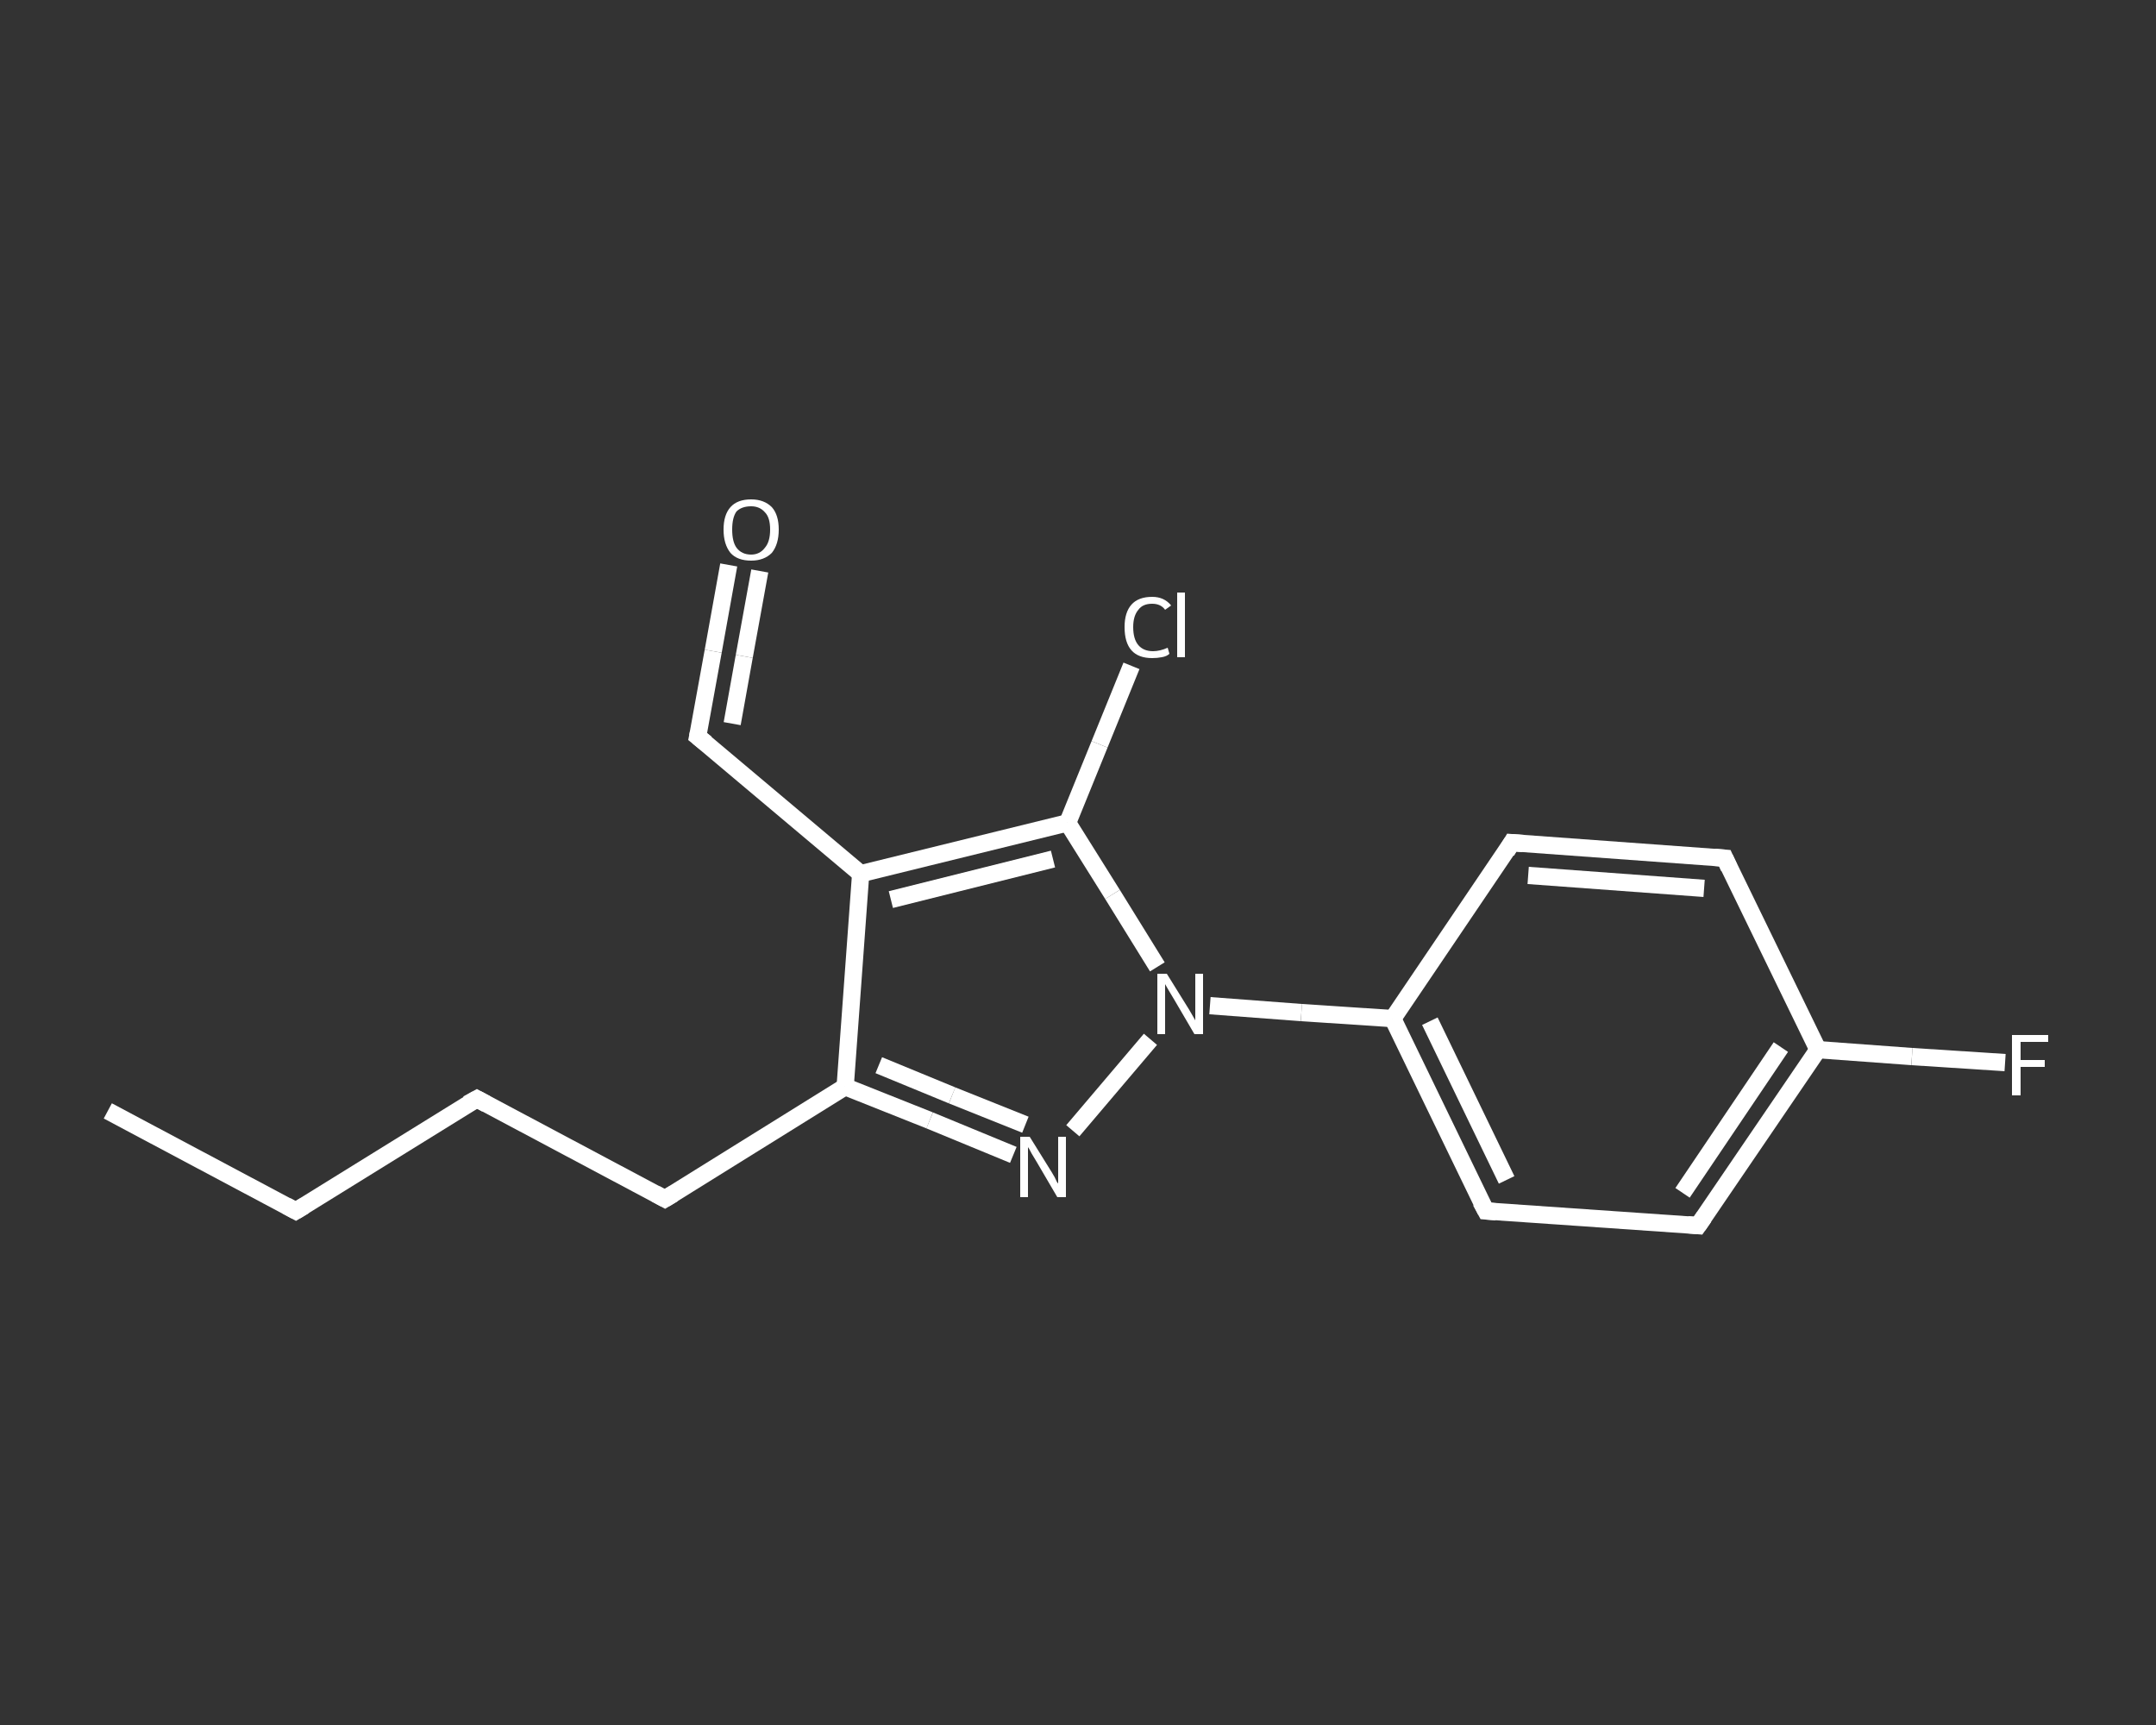 <?xml version='1.0' encoding='iso-8859-1'?>
<svg version='1.1' baseProfile='full'
              xmlns='http://www.w3.org/2000/svg'
                      xmlns:rdkit='http://www.rdkit.org/xml'
                      xmlns:xlink='http://www.w3.org/1999/xlink'
                  xml:space='preserve'
width='250px' height='200px' viewBox='0 0 250 200'>
<rect x="0" y="0" width="250" height="200" fill="#333333" stroke="none"/>
<!-- END OF HEADER -->
<rect style='opacity:1.0;fill:transparent;stroke:none' width='250.0' height='200.0' x='0.0' y='0.0'> </rect>
<path class='bond-0 atom-0 atom-1' d='M 12.5,128.8 L 34.3,140.4' style='fill:none;fill-rule:evenodd;stroke:#FFFFFF;stroke-width:2.0px;stroke-linecap:butt;stroke-linejoin:miter;stroke-opacity:1' />
<path class='bond-1 atom-1 atom-2' d='M 34.3,140.4 L 55.3,127.4' style='fill:none;fill-rule:evenodd;stroke:#FFFFFF;stroke-width:2.0px;stroke-linecap:butt;stroke-linejoin:miter;stroke-opacity:1' />
<path class='bond-2 atom-2 atom-3' d='M 55.3,127.4 L 77.1,139.0' style='fill:none;fill-rule:evenodd;stroke:#FFFFFF;stroke-width:2.0px;stroke-linecap:butt;stroke-linejoin:miter;stroke-opacity:1' />
<path class='bond-3 atom-3 atom-4' d='M 77.1,139.0 L 98.0,126.0' style='fill:none;fill-rule:evenodd;stroke:#FFFFFF;stroke-width:2.0px;stroke-linecap:butt;stroke-linejoin:miter;stroke-opacity:1' />
<path class='bond-4 atom-4 atom-5' d='M 98.0,126.0 L 107.8,129.9' style='fill:none;fill-rule:evenodd;stroke:#FFFFFF;stroke-width:2.0px;stroke-linecap:butt;stroke-linejoin:miter;stroke-opacity:1' />
<path class='bond-4 atom-4 atom-5' d='M 107.8,129.9 L 117.5,133.9' style='fill:none;fill-rule:evenodd;stroke:#FFFFFF;stroke-width:2.0px;stroke-linecap:butt;stroke-linejoin:miter;stroke-opacity:1' />
<path class='bond-4 atom-4 atom-5' d='M 101.9,123.5 L 110.4,127.0' style='fill:none;fill-rule:evenodd;stroke:#FFFFFF;stroke-width:2.0px;stroke-linecap:butt;stroke-linejoin:miter;stroke-opacity:1' />
<path class='bond-4 atom-4 atom-5' d='M 110.4,127.0 L 118.9,130.4' style='fill:none;fill-rule:evenodd;stroke:#FFFFFF;stroke-width:2.0px;stroke-linecap:butt;stroke-linejoin:miter;stroke-opacity:1' />
<path class='bond-5 atom-5 atom-6' d='M 124.4,131.1 L 133.4,120.5' style='fill:none;fill-rule:evenodd;stroke:#FFFFFF;stroke-width:2.0px;stroke-linecap:butt;stroke-linejoin:miter;stroke-opacity:1' />
<path class='bond-6 atom-6 atom-7' d='M 140.3,116.6 L 150.9,117.4' style='fill:none;fill-rule:evenodd;stroke:#FFFFFF;stroke-width:2.0px;stroke-linecap:butt;stroke-linejoin:miter;stroke-opacity:1' />
<path class='bond-6 atom-6 atom-7' d='M 150.9,117.4 L 161.5,118.1' style='fill:none;fill-rule:evenodd;stroke:#FFFFFF;stroke-width:2.0px;stroke-linecap:butt;stroke-linejoin:miter;stroke-opacity:1' />
<path class='bond-7 atom-7 atom-8' d='M 161.5,118.1 L 172.3,140.4' style='fill:none;fill-rule:evenodd;stroke:#FFFFFF;stroke-width:2.0px;stroke-linecap:butt;stroke-linejoin:miter;stroke-opacity:1' />
<path class='bond-7 atom-7 atom-8' d='M 165.8,118.4 L 174.7,136.8' style='fill:none;fill-rule:evenodd;stroke:#FFFFFF;stroke-width:2.0px;stroke-linecap:butt;stroke-linejoin:miter;stroke-opacity:1' />
<path class='bond-8 atom-8 atom-9' d='M 172.3,140.4 L 196.9,142.1' style='fill:none;fill-rule:evenodd;stroke:#FFFFFF;stroke-width:2.0px;stroke-linecap:butt;stroke-linejoin:miter;stroke-opacity:1' />
<path class='bond-9 atom-9 atom-10' d='M 196.9,142.1 L 210.8,121.7' style='fill:none;fill-rule:evenodd;stroke:#FFFFFF;stroke-width:2.0px;stroke-linecap:butt;stroke-linejoin:miter;stroke-opacity:1' />
<path class='bond-9 atom-9 atom-10' d='M 195.1,138.3 L 206.5,121.4' style='fill:none;fill-rule:evenodd;stroke:#FFFFFF;stroke-width:2.0px;stroke-linecap:butt;stroke-linejoin:miter;stroke-opacity:1' />
<path class='bond-10 atom-10 atom-11' d='M 210.8,121.7 L 221.7,122.5' style='fill:none;fill-rule:evenodd;stroke:#FFFFFF;stroke-width:2.0px;stroke-linecap:butt;stroke-linejoin:miter;stroke-opacity:1' />
<path class='bond-10 atom-10 atom-11' d='M 221.7,122.5 L 232.5,123.2' style='fill:none;fill-rule:evenodd;stroke:#FFFFFF;stroke-width:2.0px;stroke-linecap:butt;stroke-linejoin:miter;stroke-opacity:1' />
<path class='bond-11 atom-10 atom-12' d='M 210.8,121.7 L 200.0,99.5' style='fill:none;fill-rule:evenodd;stroke:#FFFFFF;stroke-width:2.0px;stroke-linecap:butt;stroke-linejoin:miter;stroke-opacity:1' />
<path class='bond-12 atom-12 atom-13' d='M 200.0,99.5 L 175.3,97.7' style='fill:none;fill-rule:evenodd;stroke:#FFFFFF;stroke-width:2.0px;stroke-linecap:butt;stroke-linejoin:miter;stroke-opacity:1' />
<path class='bond-12 atom-12 atom-13' d='M 197.6,103.0 L 177.2,101.5' style='fill:none;fill-rule:evenodd;stroke:#FFFFFF;stroke-width:2.0px;stroke-linecap:butt;stroke-linejoin:miter;stroke-opacity:1' />
<path class='bond-13 atom-6 atom-14' d='M 134.2,112.1 L 129.0,103.7' style='fill:none;fill-rule:evenodd;stroke:#FFFFFF;stroke-width:2.0px;stroke-linecap:butt;stroke-linejoin:miter;stroke-opacity:1' />
<path class='bond-13 atom-6 atom-14' d='M 129.0,103.7 L 123.8,95.4' style='fill:none;fill-rule:evenodd;stroke:#FFFFFF;stroke-width:2.0px;stroke-linecap:butt;stroke-linejoin:miter;stroke-opacity:1' />
<path class='bond-14 atom-14 atom-15' d='M 123.8,95.4 L 127.5,86.3' style='fill:none;fill-rule:evenodd;stroke:#FFFFFF;stroke-width:2.0px;stroke-linecap:butt;stroke-linejoin:miter;stroke-opacity:1' />
<path class='bond-14 atom-14 atom-15' d='M 127.5,86.3 L 131.2,77.2' style='fill:none;fill-rule:evenodd;stroke:#FFFFFF;stroke-width:2.0px;stroke-linecap:butt;stroke-linejoin:miter;stroke-opacity:1' />
<path class='bond-15 atom-14 atom-16' d='M 123.8,95.4 L 99.8,101.3' style='fill:none;fill-rule:evenodd;stroke:#FFFFFF;stroke-width:2.0px;stroke-linecap:butt;stroke-linejoin:miter;stroke-opacity:1' />
<path class='bond-15 atom-14 atom-16' d='M 122.1,99.6 L 103.3,104.3' style='fill:none;fill-rule:evenodd;stroke:#FFFFFF;stroke-width:2.0px;stroke-linecap:butt;stroke-linejoin:miter;stroke-opacity:1' />
<path class='bond-16 atom-16 atom-17' d='M 99.8,101.3 L 80.9,85.4' style='fill:none;fill-rule:evenodd;stroke:#FFFFFF;stroke-width:2.0px;stroke-linecap:butt;stroke-linejoin:miter;stroke-opacity:1' />
<path class='bond-17 atom-17 atom-18' d='M 80.9,85.4 L 82.7,75.5' style='fill:none;fill-rule:evenodd;stroke:#FFFFFF;stroke-width:2.0px;stroke-linecap:butt;stroke-linejoin:miter;stroke-opacity:1' />
<path class='bond-17 atom-17 atom-18' d='M 82.7,75.5 L 84.5,65.5' style='fill:none;fill-rule:evenodd;stroke:#FFFFFF;stroke-width:2.0px;stroke-linecap:butt;stroke-linejoin:miter;stroke-opacity:1' />
<path class='bond-17 atom-17 atom-18' d='M 84.9,83.9 L 86.3,76.1' style='fill:none;fill-rule:evenodd;stroke:#FFFFFF;stroke-width:2.0px;stroke-linecap:butt;stroke-linejoin:miter;stroke-opacity:1' />
<path class='bond-17 atom-17 atom-18' d='M 86.3,76.1 L 88.1,66.2' style='fill:none;fill-rule:evenodd;stroke:#FFFFFF;stroke-width:2.0px;stroke-linecap:butt;stroke-linejoin:miter;stroke-opacity:1' />
<path class='bond-18 atom-16 atom-4' d='M 99.8,101.3 L 98.0,126.0' style='fill:none;fill-rule:evenodd;stroke:#FFFFFF;stroke-width:2.0px;stroke-linecap:butt;stroke-linejoin:miter;stroke-opacity:1' />
<path class='bond-19 atom-13 atom-7' d='M 175.3,97.7 L 161.5,118.1' style='fill:none;fill-rule:evenodd;stroke:#FFFFFF;stroke-width:2.0px;stroke-linecap:butt;stroke-linejoin:miter;stroke-opacity:1' />
<path d='M 33.2,139.8 L 34.3,140.4 L 35.3,139.8' style='fill:none;stroke:#FFFFFF;stroke-width:2.0px;stroke-linecap:butt;stroke-linejoin:miter;stroke-opacity:1;' />
<path d='M 54.2,128.0 L 55.3,127.4 L 56.4,128.0' style='fill:none;stroke:#FFFFFF;stroke-width:2.0px;stroke-linecap:butt;stroke-linejoin:miter;stroke-opacity:1;' />
<path d='M 76.0,138.4 L 77.1,139.0 L 78.1,138.4' style='fill:none;stroke:#FFFFFF;stroke-width:2.0px;stroke-linecap:butt;stroke-linejoin:miter;stroke-opacity:1;' />
<path d='M 171.7,139.3 L 172.3,140.4 L 173.5,140.5' style='fill:none;stroke:#FFFFFF;stroke-width:2.0px;stroke-linecap:butt;stroke-linejoin:miter;stroke-opacity:1;' />
<path d='M 195.7,142.0 L 196.9,142.1 L 197.6,141.1' style='fill:none;stroke:#FFFFFF;stroke-width:2.0px;stroke-linecap:butt;stroke-linejoin:miter;stroke-opacity:1;' />
<path d='M 200.5,100.6 L 200.0,99.5 L 198.8,99.4' style='fill:none;stroke:#FFFFFF;stroke-width:2.0px;stroke-linecap:butt;stroke-linejoin:miter;stroke-opacity:1;' />
<path d='M 176.6,97.8 L 175.3,97.7 L 174.7,98.7' style='fill:none;stroke:#FFFFFF;stroke-width:2.0px;stroke-linecap:butt;stroke-linejoin:miter;stroke-opacity:1;' />
<path d='M 81.9,86.2 L 80.9,85.4 L 81.0,84.9' style='fill:none;stroke:#FFFFFF;stroke-width:2.0px;stroke-linecap:butt;stroke-linejoin:miter;stroke-opacity:1;' />
<path class='atom-5' d='M 119.4 131.8
L 121.7 135.5
Q 121.9 135.8, 122.3 136.5
Q 122.6 137.2, 122.7 137.2
L 122.7 131.8
L 123.6 131.8
L 123.6 138.8
L 122.6 138.8
L 120.2 134.7
Q 119.9 134.2, 119.6 133.7
Q 119.3 133.1, 119.2 133.0
L 119.2 138.8
L 118.3 138.8
L 118.3 131.8
L 119.4 131.8
' fill='#FFFFFF'/>
<path class='atom-6' d='M 135.3 112.9
L 137.6 116.6
Q 137.8 116.9, 138.2 117.6
Q 138.6 118.3, 138.6 118.3
L 138.6 112.9
L 139.5 112.9
L 139.5 119.9
L 138.5 119.9
L 136.1 115.8
Q 135.8 115.3, 135.5 114.8
Q 135.2 114.3, 135.1 114.1
L 135.1 119.9
L 134.2 119.9
L 134.2 112.9
L 135.3 112.9
' fill='#FFFFFF'/>
<path class='atom-11' d='M 233.3 120.0
L 237.5 120.0
L 237.5 120.8
L 234.3 120.8
L 234.3 122.9
L 237.1 122.9
L 237.1 123.7
L 234.3 123.7
L 234.3 127.0
L 233.3 127.0
L 233.3 120.0
' fill='#FFFFFF'/>
<path class='atom-15' d='M 130.4 72.7
Q 130.4 71.0, 131.2 70.1
Q 132.0 69.2, 133.6 69.2
Q 135.0 69.2, 135.8 70.2
L 135.1 70.7
Q 134.6 70.0, 133.6 70.0
Q 132.5 70.0, 132.0 70.7
Q 131.4 71.4, 131.4 72.7
Q 131.4 74.1, 132.0 74.8
Q 132.6 75.5, 133.7 75.5
Q 134.5 75.5, 135.4 75.1
L 135.6 75.8
Q 135.3 76.1, 134.7 76.2
Q 134.2 76.3, 133.6 76.3
Q 132.0 76.3, 131.2 75.4
Q 130.4 74.5, 130.4 72.7
' fill='#FFFFFF'/>
<path class='atom-15' d='M 136.5 68.7
L 137.4 68.7
L 137.4 76.2
L 136.5 76.2
L 136.5 68.7
' fill='#FFFFFF'/>
<path class='atom-18' d='M 83.9 61.4
Q 83.9 59.7, 84.7 58.8
Q 85.5 57.9, 87.1 57.9
Q 88.6 57.9, 89.5 58.8
Q 90.3 59.7, 90.3 61.4
Q 90.3 63.1, 89.5 64.1
Q 88.6 65.0, 87.1 65.0
Q 85.5 65.0, 84.7 64.1
Q 83.9 63.1, 83.9 61.4
M 87.1 64.3
Q 88.1 64.3, 88.7 63.5
Q 89.3 62.8, 89.3 61.4
Q 89.3 60.0, 88.7 59.4
Q 88.1 58.7, 87.1 58.7
Q 86.0 58.7, 85.4 59.3
Q 84.9 60.0, 84.9 61.4
Q 84.9 62.8, 85.4 63.5
Q 86.0 64.3, 87.1 64.3
' fill='#FFFFFF'/>
</svg>
